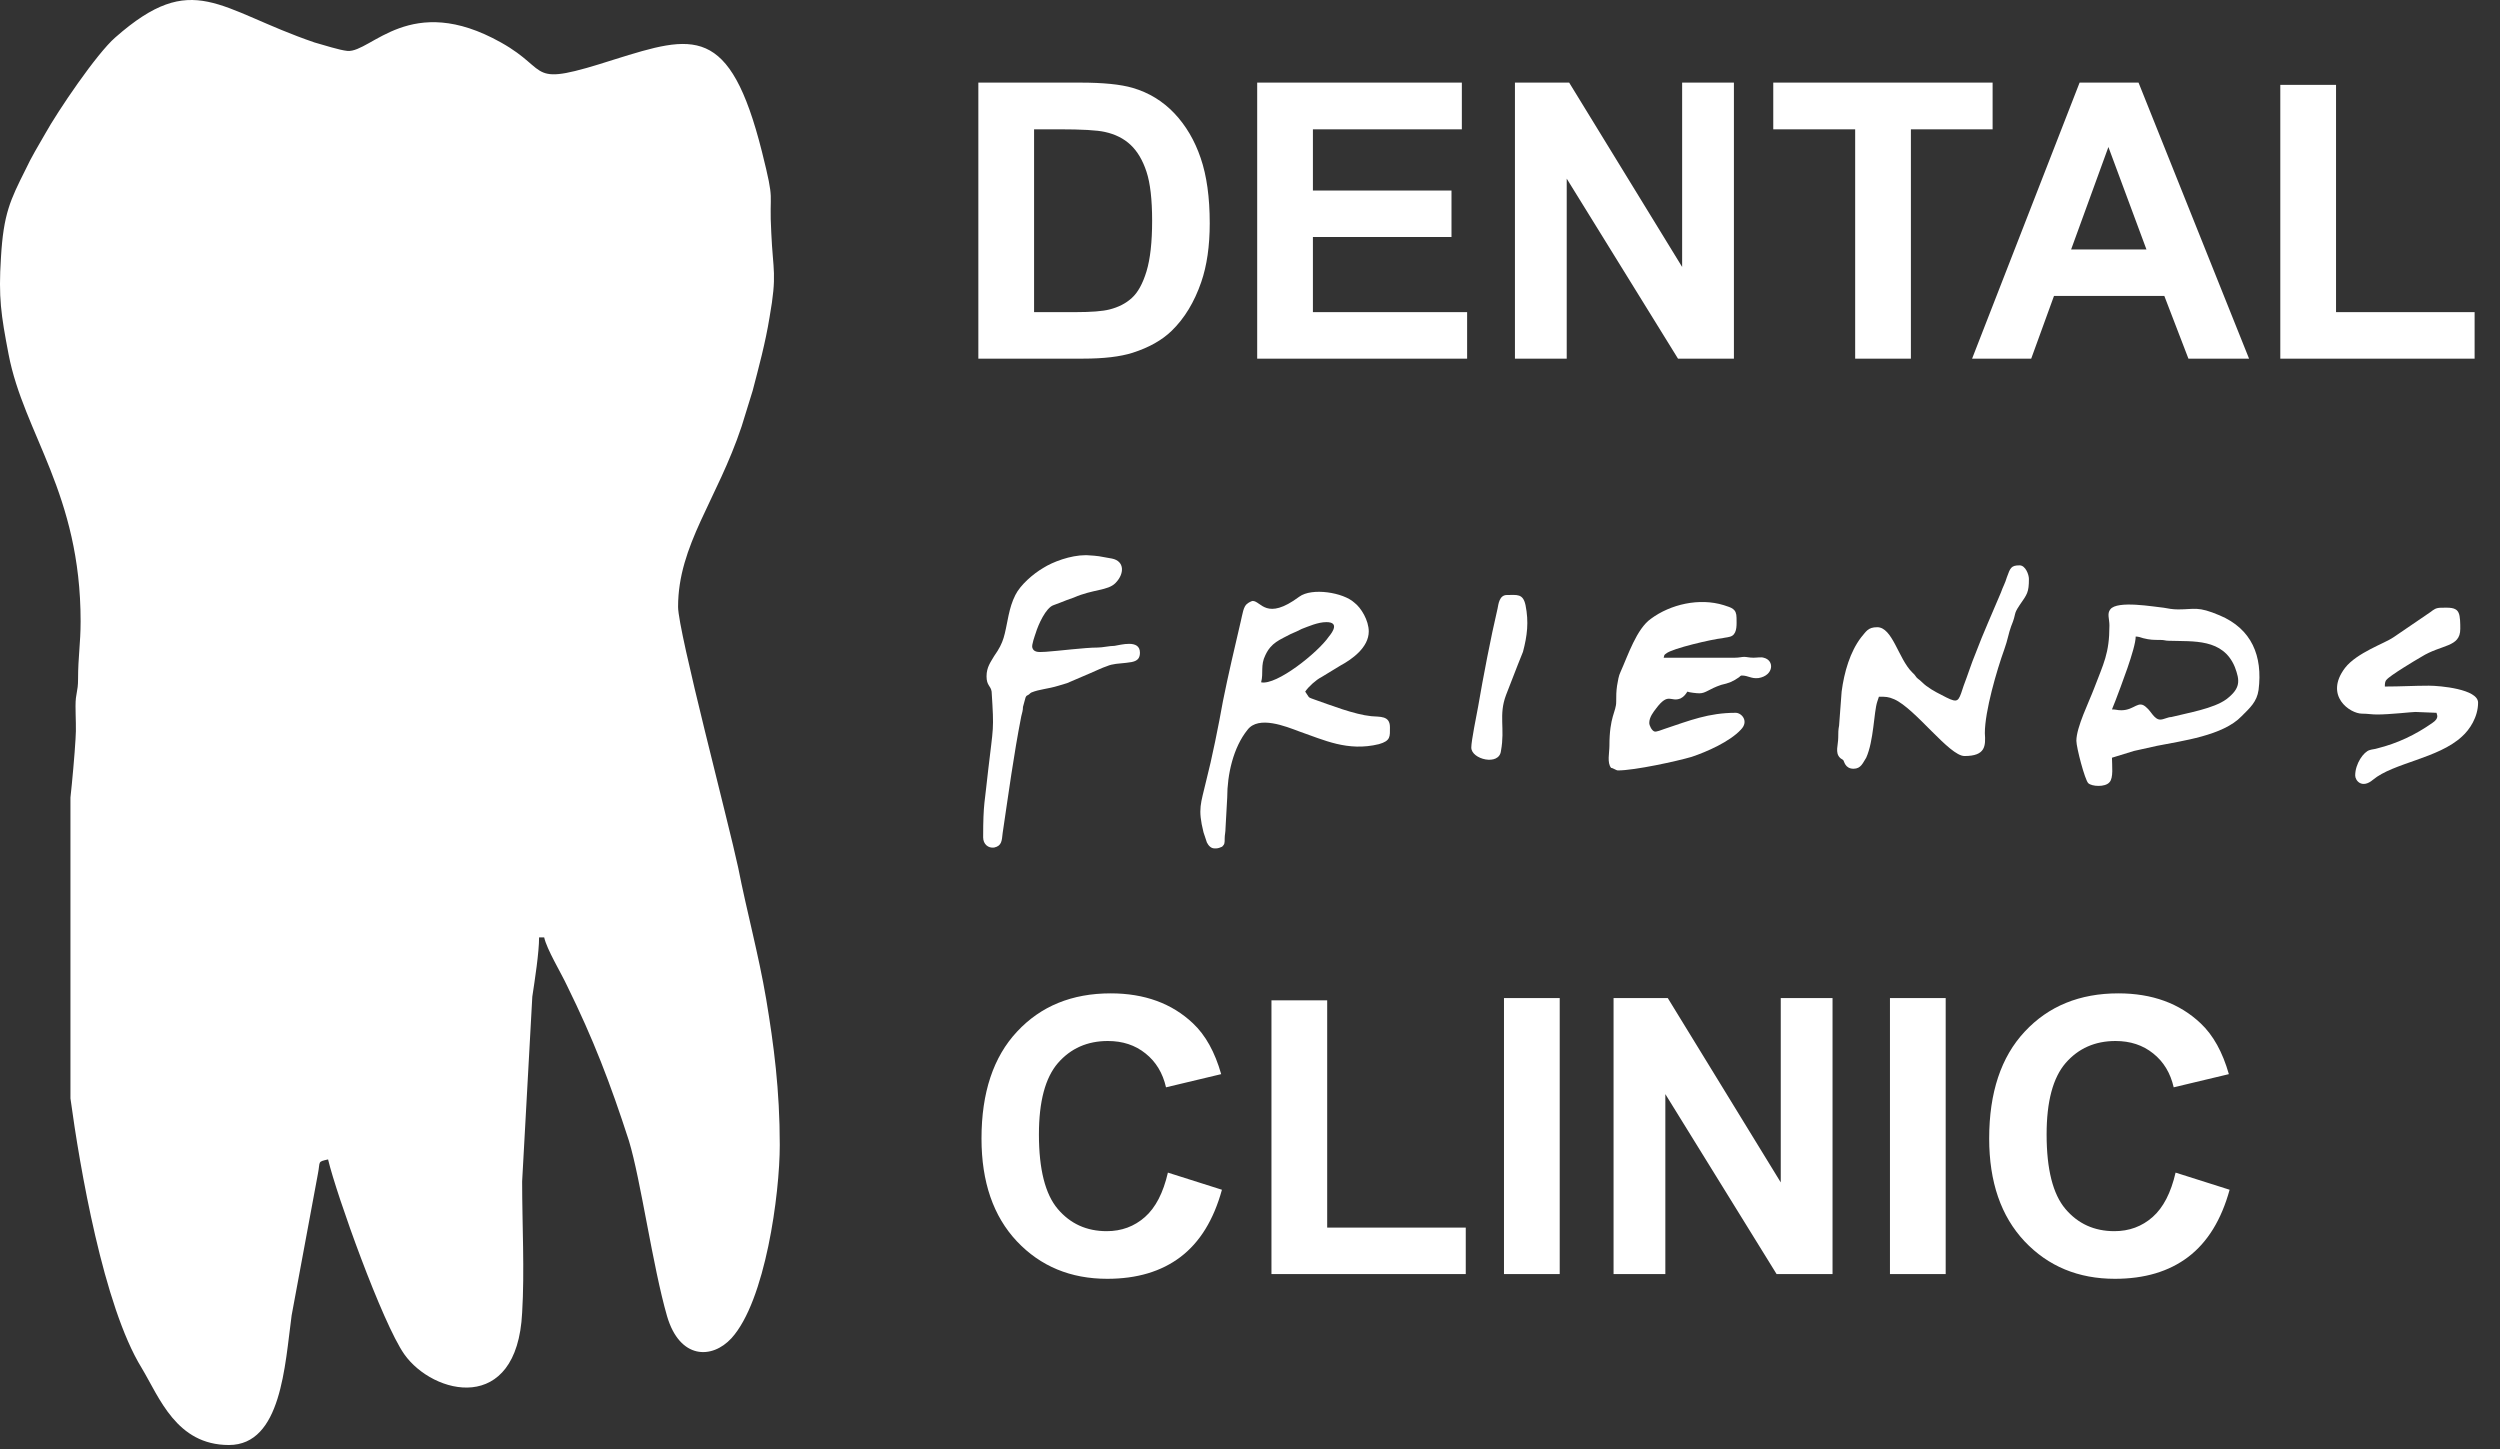 <?xml version="1.0" encoding="UTF-8"?> <svg xmlns="http://www.w3.org/2000/svg" width="295" height="171" viewBox="0 0 295 171" fill="none"><rect x="0" y="0" width="295" height="171" fill="#333333" stroke="none"/> <path d="M115.445 9.748H127.464C130.174 9.748 132.241 9.956 133.663 10.371C135.573 10.933 137.21 11.933 138.573 13.37C139.935 14.807 140.972 16.569 141.683 18.658C142.394 20.731 142.749 23.294 142.749 26.345C142.749 29.026 142.416 31.336 141.75 33.276C140.935 35.646 139.772 37.564 138.262 39.031C137.121 40.142 135.581 41.008 133.64 41.63C132.189 42.089 130.249 42.319 127.819 42.319H115.445V9.748ZM122.021 15.258V36.831H126.931C128.767 36.831 130.093 36.727 130.908 36.52C131.974 36.254 132.855 35.802 133.551 35.165C134.262 34.528 134.84 33.484 135.284 32.032C135.729 30.566 135.951 28.574 135.951 26.056C135.951 23.538 135.729 21.605 135.284 20.257C134.84 18.909 134.218 17.858 133.418 17.102C132.618 16.347 131.604 15.836 130.374 15.569C129.456 15.362 127.657 15.258 124.976 15.258H122.021ZM148.348 42.319V9.748H172.498V15.258H154.924V22.479H171.276V27.967H154.924V36.831H173.12V42.319H148.348ZM178.763 42.319V9.748H185.162L198.492 31.499V9.748H204.602V42.319H198.003L184.873 21.079V42.319H178.763ZM218.91 42.319V15.258H209.245V9.748H235.128V15.258H225.486V42.319H218.91ZM265.388 42.319H258.234L255.39 34.92H242.371L239.683 42.319H232.707L245.393 9.748H252.347L265.388 42.319ZM253.28 29.433L248.792 17.347L244.393 29.433H253.28ZM269.076 42.319V10.015H275.652V36.831H292.004V42.319H269.076Z" fill="white"></path> <path d="M137.812 138.368L144.188 140.39C143.211 143.945 141.582 146.589 139.301 148.322C137.035 150.04 134.154 150.899 130.658 150.899C126.333 150.899 122.779 149.425 119.994 146.477C117.209 143.515 115.817 139.472 115.817 134.347C115.817 128.926 117.217 124.719 120.016 121.728C122.816 118.721 126.496 117.217 131.058 117.217C135.042 117.217 138.279 118.395 140.767 120.75C142.248 122.142 143.359 124.142 144.1 126.749L137.59 128.304C137.205 126.615 136.398 125.282 135.168 124.305C133.954 123.327 132.473 122.838 130.725 122.838C128.311 122.838 126.348 123.705 124.837 125.438C123.341 127.171 122.593 129.978 122.593 133.858C122.593 137.976 123.334 140.908 124.815 142.656C126.296 144.404 128.222 145.278 130.592 145.278C132.339 145.278 133.843 144.722 135.102 143.611C136.361 142.501 137.264 140.753 137.812 138.368ZM150.032 150.343V118.04H156.608V144.856H172.96V150.343H150.032ZM177.47 150.343V117.773H184.046V150.343H177.47ZM190.4 150.343V117.773H196.799L210.129 139.524V117.773H216.239V150.343H209.64L196.51 129.104V150.343H190.4ZM223.015 150.343V117.773H229.591V150.343H223.015ZM256.718 138.368L263.095 140.39C262.117 143.945 260.488 146.589 258.207 148.322C255.941 150.04 253.06 150.899 249.564 150.899C245.24 150.899 241.685 149.425 238.9 146.477C236.116 143.515 234.723 139.472 234.723 134.347C234.723 128.926 236.123 124.719 238.922 121.728C241.722 118.721 245.402 117.217 249.964 117.217C253.949 117.217 257.185 118.395 259.673 120.75C261.154 122.142 262.265 124.142 263.006 126.749L256.496 128.304C256.111 126.615 255.304 125.282 254.075 124.305C252.86 123.327 251.379 122.838 249.631 122.838C247.217 122.838 245.254 123.705 243.744 125.438C242.248 127.171 241.5 129.978 241.5 133.858C241.5 137.976 242.24 140.908 243.721 142.656C245.203 144.404 247.128 145.278 249.498 145.278C251.246 145.278 252.749 144.722 254.008 143.611C255.267 142.501 256.17 140.753 256.718 138.368Z" fill="white"></path> <path fill-rule="evenodd" clip-rule="evenodd" d="M148.812 80.511C149.112 79.411 148.712 78.511 149.312 77.311C150.012 75.811 151.012 75.511 152.312 74.811C152.812 74.611 153.212 74.411 153.612 74.211C154.412 73.911 155.513 73.411 156.513 73.411C158.013 73.411 157.312 74.511 156.812 75.111C155.512 77.011 150.612 80.911 148.812 80.511ZM143.513 100.111H143.312C142.912 100.111 142.612 99.811 142.412 99.411C142.312 99.111 142.113 98.511 142.013 98.211C141.313 95.411 141.712 94.811 142.312 92.211C143.012 89.511 143.812 85.511 144.312 82.711C144.912 79.711 145.712 76.311 146.412 73.311C146.612 72.511 146.712 71.511 147.212 71.211C147.312 71.111 147.712 70.911 147.812 70.911C148.812 70.911 149.412 73.311 153.312 70.411C154.812 69.311 158.512 69.911 159.812 71.111C160.612 71.711 161.513 73.211 161.513 74.511C161.513 76.411 159.512 77.811 158.212 78.511C157.412 79.011 156.712 79.411 155.912 79.911C155.312 80.211 154.413 81.011 154.013 81.611L154.212 81.911C154.512 82.411 154.513 82.311 155.013 82.511C157.013 83.211 159.812 84.311 161.812 84.511C162.812 84.611 164.013 84.411 164.013 85.811C164.013 86.911 164.112 87.411 162.712 87.811C159.012 88.711 156.212 87.311 153.312 86.311C151.712 85.711 148.512 84.411 147.212 86.111C145.512 88.211 144.812 91.411 144.812 94.111L144.612 97.711C144.612 98.211 144.513 98.511 144.513 98.911C144.513 99.511 144.512 99.611 144.212 99.911C144.012 100.011 143.713 100.111 143.513 100.111Z" fill="white"></path> <path fill-rule="evenodd" clip-rule="evenodd" d="M190.912 90.911C192.912 90.911 197.913 89.811 199.613 89.311C201.413 88.711 204.112 87.511 205.412 86.111C206.412 85.111 205.513 84.111 204.813 84.111C201.613 84.111 199.412 85.011 196.412 86.011C196.112 86.111 195.412 86.411 195.212 86.311C194.912 86.211 194.613 85.611 194.613 85.311C194.613 84.611 195.112 84.011 195.412 83.611C196.912 81.611 197.113 82.911 198.313 82.411C198.713 82.211 198.913 81.911 199.113 81.611C199.313 81.711 200.213 81.811 200.513 81.811C201.313 81.811 201.613 81.311 203.113 80.811C204.013 80.611 204.512 80.411 205.212 79.911C205.312 79.811 205.413 79.711 205.513 79.711C206.313 79.711 206.613 80.111 207.513 80.011C209.313 79.711 209.413 77.911 208.113 77.611C207.813 77.511 207.312 77.611 206.912 77.611C206.412 77.611 206.113 77.511 205.813 77.511C205.513 77.511 205.212 77.611 204.712 77.611H196.313C196.413 77.311 196.313 77.311 196.613 77.111C197.313 76.511 202.112 75.411 203.212 75.311C203.612 75.211 204.112 75.211 204.412 75.011C205.012 74.611 204.912 73.611 204.912 72.911C204.912 71.811 204.312 71.711 203.412 71.411C200.512 70.511 197.113 71.311 194.813 73.011C193.113 74.211 192.112 77.311 191.212 79.311C191.012 79.711 190.913 80.311 190.813 80.911C190.713 81.611 190.712 82.111 190.712 82.811C190.712 84.011 189.912 84.511 189.912 88.011C189.912 88.811 189.613 90.011 190.113 90.611C190.313 90.611 190.712 90.911 190.912 90.911Z" fill="white"></path> <path fill-rule="evenodd" clip-rule="evenodd" d="M254.912 84.911C254.212 84.911 253.812 83.911 253.312 83.511C252.312 82.511 251.912 83.811 250.312 83.811C249.812 83.811 249.712 83.711 249.212 83.711C249.312 83.411 249.512 83.011 249.612 82.711C250.212 81.111 252.012 76.511 252.012 75.111C252.312 75.111 252.612 75.211 252.912 75.311C253.712 75.511 254.112 75.511 254.912 75.511C255.412 75.511 255.512 75.611 255.912 75.611C258.812 75.711 262.312 75.311 263.712 78.711C264.312 80.311 264.412 81.211 262.712 82.511C261.212 83.611 258.212 84.111 256.212 84.611C255.812 84.611 255.312 84.911 254.912 84.911ZM248.912 73.811C248.912 77.111 248.212 78.311 247.112 81.211C246.512 82.811 245.012 85.811 245.012 87.411C245.012 88.211 246.012 92.011 246.412 92.411C246.812 92.811 248.412 92.911 248.912 92.311C249.412 91.811 249.212 90.311 249.212 89.411L251.812 88.611C252.712 88.411 253.612 88.211 254.512 88.011C257.512 87.411 262.312 86.811 264.512 84.511C265.512 83.511 266.312 82.811 266.512 81.411C267.012 77.411 265.712 74.211 261.912 72.611C259.312 71.511 259.012 71.911 257.012 71.911C256.412 71.911 255.812 71.811 255.312 71.711C254.212 71.611 249.812 70.811 249.012 71.911C248.612 72.411 248.912 73.011 248.912 73.811Z" fill="white"></path> <path fill-rule="evenodd" clip-rule="evenodd" d="M116.412 79.811C116.412 80.911 116.912 80.911 117.012 81.611C117.312 86.311 117.212 85.611 116.612 90.811C116.212 94.711 116.012 94.711 116.012 98.811C116.012 99.611 116.612 100.111 117.312 100.011C118.212 99.811 118.212 99.211 118.312 98.311C119.012 93.611 119.612 89.111 120.512 84.511C120.612 84.111 120.712 83.811 120.712 83.411C120.812 83.111 120.912 82.611 121.012 82.311C121.112 82.111 121.112 82.111 121.312 82.011C121.512 81.911 121.512 81.811 121.712 81.711C122.712 81.311 123.612 81.311 124.912 80.911C125.212 80.811 125.612 80.711 125.912 80.611L128.712 79.411C129.412 79.111 130.012 78.811 130.612 78.611C131.312 78.311 132.012 78.311 132.912 78.211C133.812 78.111 134.512 78.011 134.512 77.011C134.512 75.411 132.212 76.111 131.512 76.211C130.912 76.211 130.112 76.411 129.512 76.411C128.012 76.411 124.912 76.811 123.412 76.911C122.812 76.911 122.012 77.111 121.812 76.411C121.712 76.111 122.112 75.011 122.212 74.711C122.512 73.711 123.412 71.711 124.312 71.411C124.612 71.311 124.812 71.211 125.112 71.111C125.612 70.911 126.112 70.711 126.712 70.511C129.012 69.511 130.712 69.711 131.612 68.811C132.712 67.711 132.712 66.211 131.212 65.911C129.512 65.611 129.812 65.611 128.212 65.511H128.112C126.312 65.511 124.212 66.311 123.112 67.011C121.912 67.711 120.412 69.011 119.812 70.211C119.412 71.011 119.212 71.711 119.012 72.611C118.512 75.011 118.512 75.711 117.312 77.411C116.912 78.111 116.412 78.711 116.412 79.811Z" fill="white"></path> <path fill-rule="evenodd" clip-rule="evenodd" d="M221.513 74.011C220.413 74.011 220.212 74.511 219.612 75.211C218.312 76.911 217.612 79.311 217.312 81.611L217.013 85.611C216.913 86.111 216.912 86.511 216.912 87.011C216.912 87.911 216.512 88.811 217.112 89.411C217.312 89.611 217.313 89.511 217.513 89.711C217.613 89.811 217.712 90.711 218.712 90.711C219.612 90.711 219.812 90.011 220.212 89.411C221.112 87.411 221.113 84.011 221.513 82.811C221.613 82.511 221.612 82.511 221.712 82.211C222.512 82.211 222.813 82.211 223.513 82.511C226.013 83.611 230.012 89.211 231.812 89.211C234.312 89.211 234.312 88.011 234.212 86.511C234.212 83.911 235.613 79.111 236.513 76.611C236.913 75.511 237.012 74.711 237.312 73.911C238.012 72.211 237.512 72.611 238.312 71.411C239.212 70.111 239.412 69.911 239.412 68.311C239.412 67.811 239.012 66.711 238.312 66.711C237.312 66.711 237.212 67.011 236.812 68.111C236.612 68.811 236.312 69.311 236.112 69.911C235.112 72.311 234.012 74.711 233.112 77.111C232.612 78.311 232.212 79.611 231.712 80.911C231.612 81.211 231.512 81.511 231.412 81.811C231.012 82.911 230.812 82.911 229.112 82.011C228.312 81.611 227.412 81.111 226.812 80.511C226.312 80.011 226.312 80.211 225.912 79.611C225.712 79.411 225.712 79.411 225.612 79.311C224.012 77.711 223.313 74.011 221.513 74.011Z" fill="white"></path> <path fill-rule="evenodd" clip-rule="evenodd" d="M280.513 84.311C282.013 84.311 284.613 84.011 285.013 84.011L287.513 84.111C287.513 84.311 287.913 84.711 287.013 85.311C285.013 86.711 282.913 87.711 280.513 88.311C280.213 88.411 279.913 88.411 279.613 88.511C278.913 88.711 277.913 90.111 277.913 91.511C277.913 92.111 278.713 93.111 280.013 92.011C282.413 90.011 287.713 89.511 290.513 86.911C291.413 86.111 292.413 84.611 292.413 82.911C292.413 81.311 287.913 80.911 286.613 80.911C284.813 80.911 283.313 81.011 281.413 81.011C281.413 80.711 281.413 80.411 281.613 80.211C282.013 79.711 285.013 77.911 285.713 77.511C288.113 76.011 290.313 76.411 290.313 74.211C290.313 73.611 290.313 72.711 290.113 72.311C289.813 71.611 288.913 71.711 288.113 71.711C287.413 71.711 287.213 71.911 286.813 72.211L282.413 75.211C281.413 75.911 278.113 77.011 276.713 78.811C274.213 82.111 277.313 84.211 278.713 84.211C279.413 84.211 279.813 84.311 280.513 84.311Z" fill="white"></path> <path fill-rule="evenodd" clip-rule="evenodd" d="M173.613 88.211C173.613 89.611 176.913 90.411 177.113 88.611C177.613 85.911 176.813 84.411 177.713 82.011L179.113 78.411C179.313 77.911 179.513 77.411 179.713 76.911C180.213 75.011 180.413 73.411 180.013 71.411C179.713 70.011 179.013 70.211 177.813 70.211C176.913 70.211 176.813 71.311 176.713 71.811C175.913 75.211 175.013 79.911 174.413 83.411C174.213 84.511 173.613 87.411 173.613 88.211Z" fill="white"></path> <path fill-rule="evenodd" clip-rule="evenodd" d="M9.513 73.311C9.513 75.911 9.212 77.511 9.212 80.111C9.212 81.711 8.912 81.711 8.912 83.311C8.912 84.611 9.012 86.011 8.912 87.211C8.812 89.011 8.513 92.311 8.313 94.111V129.611C9.413 137.711 12.213 154.111 16.712 161.411C18.812 164.911 20.812 170.511 27.012 170.511C33.212 170.511 33.612 161.111 34.413 155.211L37.513 138.511C37.812 137.011 37.413 137.111 38.712 136.811C39.712 141.011 45.112 156.111 47.712 159.811C51.112 164.611 61.013 167.011 61.612 154.911C61.913 150.011 61.612 144.411 61.612 139.411L62.812 117.611C63.112 115.611 63.612 112.411 63.612 110.611H64.213C64.513 112.011 66.213 114.811 66.912 116.311C70.013 122.611 72.013 127.811 74.213 134.611C75.612 139.211 77.013 149.411 78.713 155.311C80.213 160.411 84.013 160.411 86.312 157.911C90.312 153.511 92.013 140.911 92.013 135.111C92.013 128.611 91.312 123.311 90.412 117.911C89.513 112.611 88.112 107.511 87.112 102.411C86.013 97.211 80.013 74.511 80.013 71.611C80.013 64.311 84.612 59.011 87.513 50.311L88.812 46.111C89.513 43.411 90.312 40.511 90.812 37.411C91.713 32.311 91.213 32.011 91.013 27.511C90.713 22.211 91.513 24.311 89.912 17.911C86.112 2.811 81.812 4.111 72.513 7.011C61.913 10.411 65.213 8.411 59.112 5.011C48.413 -0.989 43.812 6.211 41.013 6.011C40.013 5.911 38.212 5.311 37.112 5.011C25.712 1.111 22.812 -3.689 13.613 4.411C11.412 6.311 6.813 13.111 5.313 15.811C4.513 17.211 3.713 18.511 3.013 20.011C1.213 23.611 0.412 25.211 0.112 30.411C-0.188 35.111 0.113 37.111 1.013 41.811C2.813 51.211 9.513 58.211 9.513 73.311Z" fill="white"></path> </svg> 